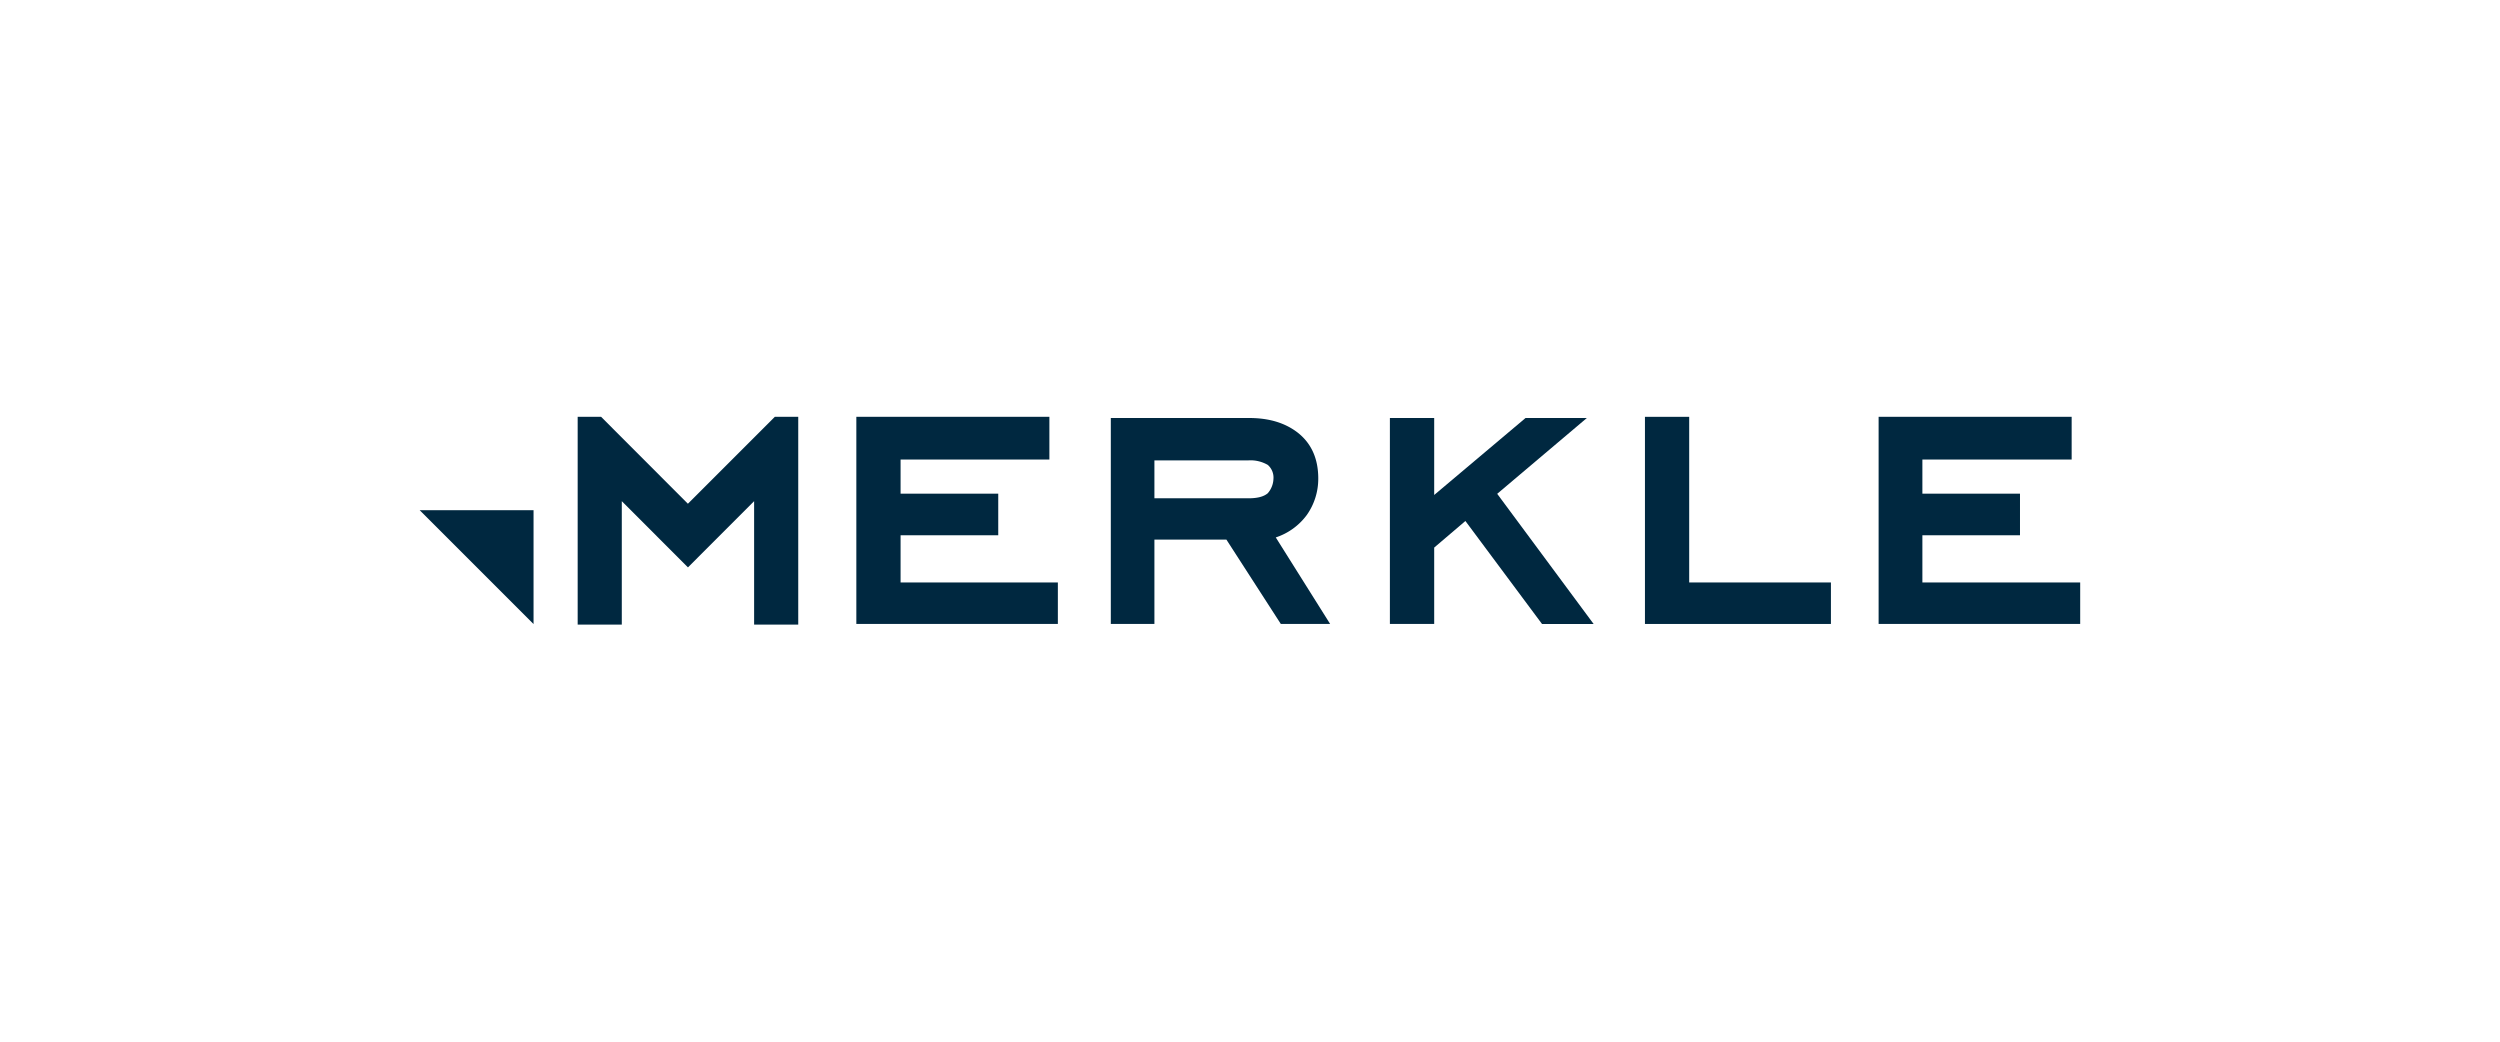 <svg xmlns="http://www.w3.org/2000/svg" xmlns:xlink="http://www.w3.org/1999/xlink" width="600" height="250" viewBox="0 0 600 250"><defs><clipPath id="clip-path"><rect id="Rectangle_3569" data-name="Rectangle 3569" width="398.493" height="49.922" fill="none"></rect></clipPath><clipPath id="clip-merkle-black"><rect width="600" height="250"></rect></clipPath></defs><g id="merkle-black" clip-path="url(#clip-merkle-black)"><g id="Layer_1-2" transform="translate(100.724 100.039)"><g id="Group_8212" data-name="Group 8212" transform="translate(0.03)" clip-path="url(#clip-path)"><path id="Path_4719" data-name="Path 4719" d="M74.353,0,53.495,20.858,32.665,0H27.04V49.866H37.63V20.241L53.509,36.134,69.387,20.241V49.866h10.59V0Z" transform="translate(10.847)" fill="#002840"></path><path id="Path_4720" data-name="Path 4720" d="M0,15.97,27.339,43.309V15.97Z" transform="translate(-0.042 6.431)" fill="#002840"></path></g><path id="Path_4721" data-name="Path 4721" d="M74.72,0V49.712h48.365V39.752H85.338V28.419h23.439V18.445H85.338V10.254h35.713V0Z" transform="translate(30.078)" fill="#002840"></path><path id="Path_4722" data-name="Path 4722" d="M170.9,49.631H159.064L146.005,29.39H128.724V49.631H118.26V.2h33.188c4.9,0,8.711,1.22,11.7,3.535q4.9,3.871,4.9,11a15.067,15.067,0,0,1-2.721,8.7,15.1,15.1,0,0,1-7.476,5.428L170.9,49.631h0ZM157.3,14.732a4.041,4.041,0,0,0-1.361-3.268,8.235,8.235,0,0,0-4.629-1.094H128.724v9.1h22.583c2.174,0,3.675-.407,4.629-1.22a5.55,5.55,0,0,0,1.361-3.535" transform="translate(47.611 0.081)" fill="#002840"></path><path id="Path_4723" data-name="Path 4723" d="M198.567.2,176.642,18.674V.2H166.01V49.631h10.632V31.3l7.49-6.382,18.389,24.716h12.386L191.764,18.393,213.281.2Z" transform="translate(66.84 0.081)" fill="#002840"></path><path id="Path_4724" data-name="Path 4724" d="M209.65,0V49.712h44.634V39.752H220.268V0Z" transform="translate(84.414)" fill="#002840"></path><path id="Path_4725" data-name="Path 4725" d="M249.63,0V49.712h48.379V39.752H260.136V28.419h23.425V18.445H260.136V10.254h35.825V0Z" transform="translate(100.513)" fill="#002840"></path></g></g></svg>
